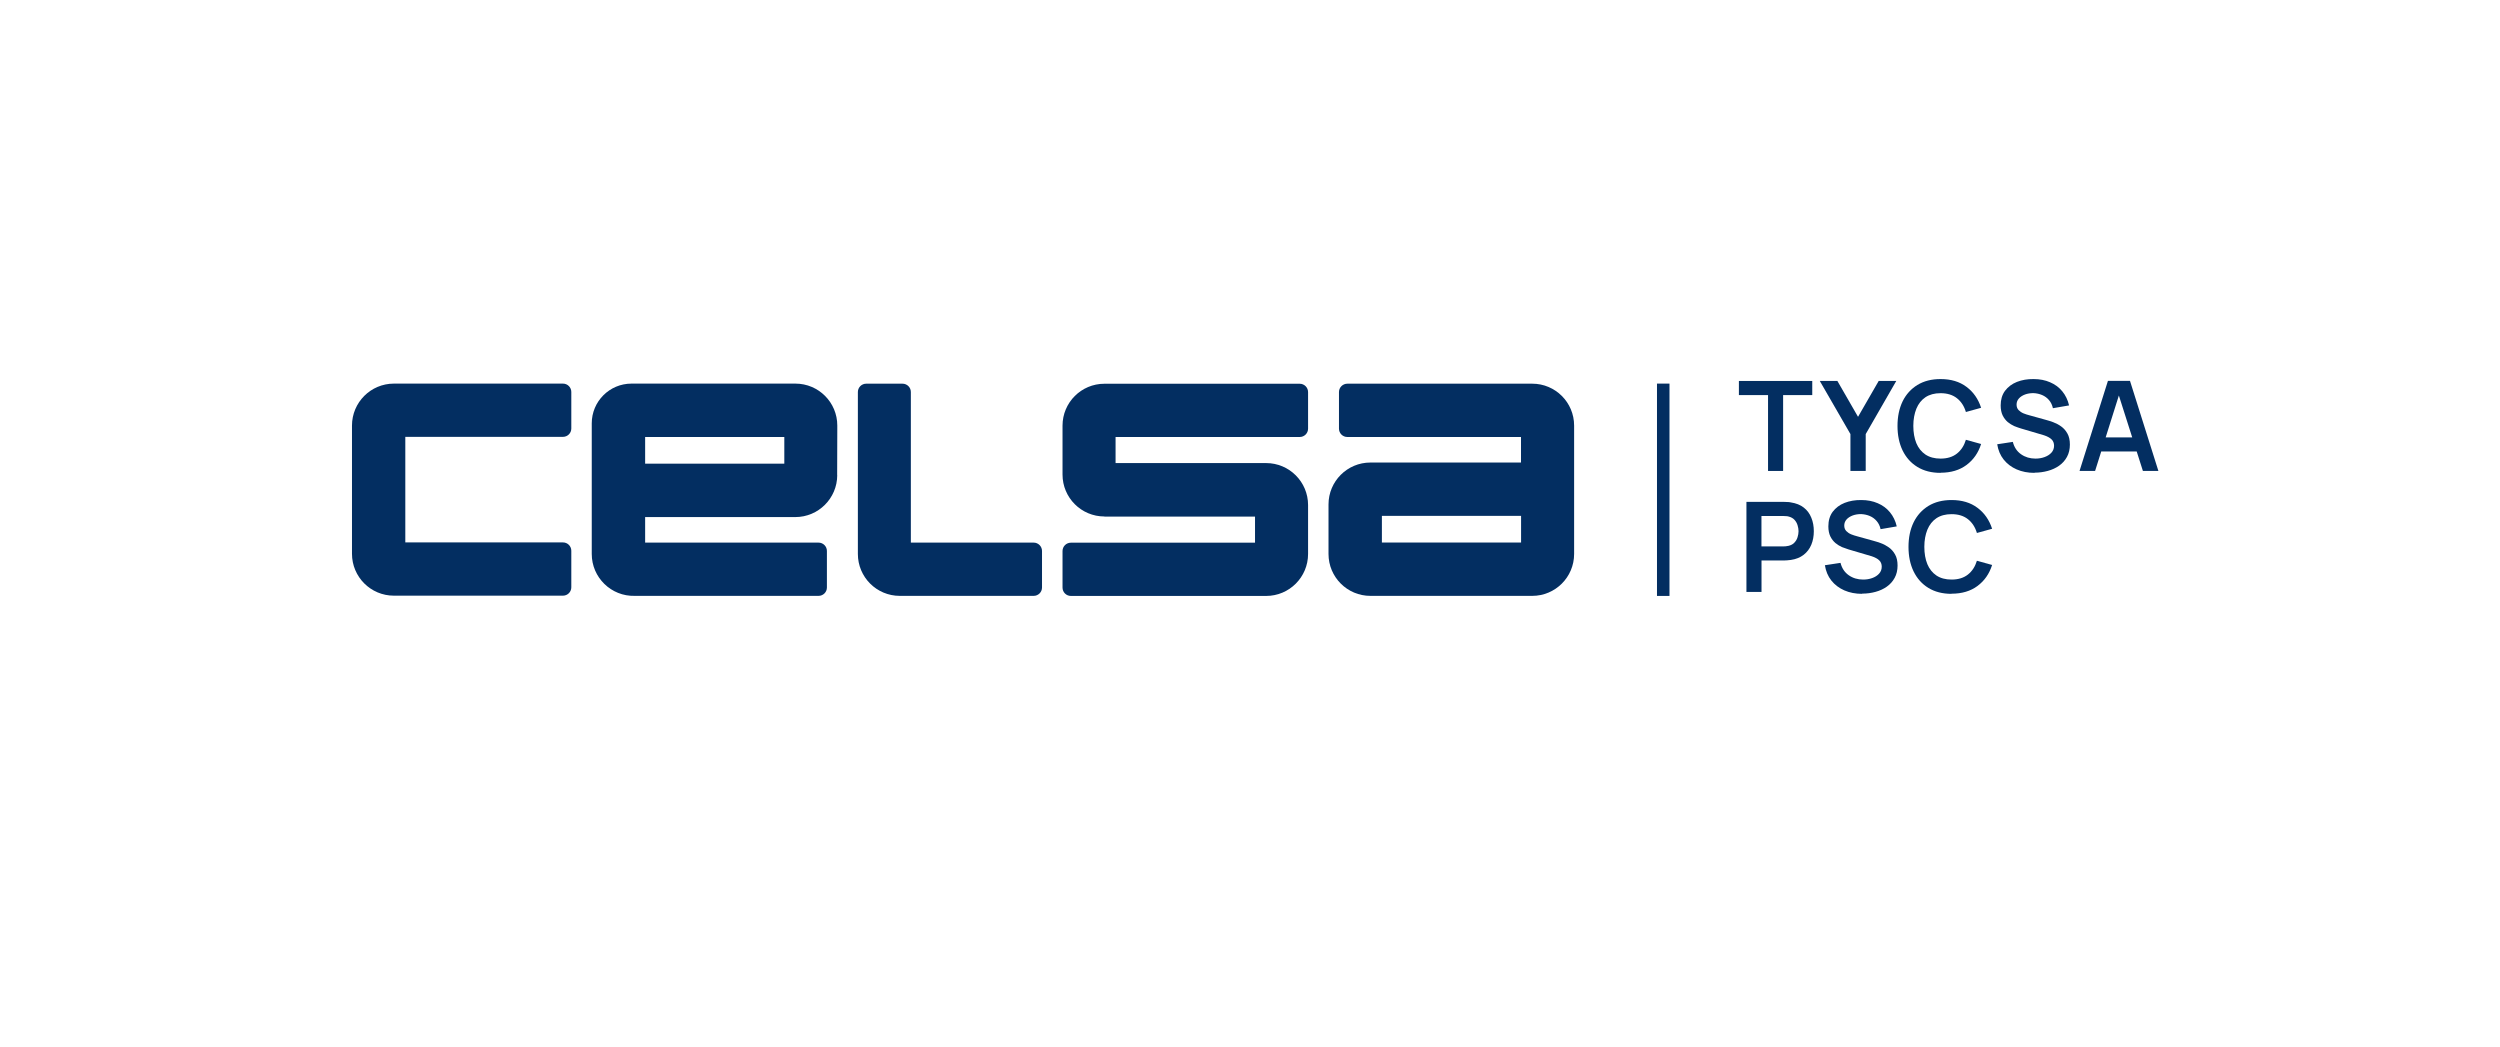 <svg width="277" height="116" viewBox="0 0 277 116" fill="none" xmlns="http://www.w3.org/2000/svg">
<g filter="url(#filter0_d_1691_110)">
<path d="M4 0H273V100C273 104.418 269.418 108 265 108H12C7.582 108 4 104.418 4 100V0Z" fill="white"/>
</g>
<g clip-path="url(#clip0_1691_110)">
<path d="M216.233 65.797C215.233 65.797 214.382 65.579 213.667 65.142C212.952 64.706 212.41 64.096 212.027 63.313C211.65 62.531 211.462 61.627 211.462 60.596C211.462 59.565 211.65 58.662 212.027 57.88C212.41 57.097 212.96 56.495 213.667 56.058C214.382 55.622 215.233 55.404 216.233 55.404C217.385 55.404 218.341 55.69 219.108 56.269C219.876 56.841 220.41 57.616 220.726 58.587L219.041 59.054C218.845 58.399 218.514 57.895 218.047 57.526C217.581 57.157 216.979 56.969 216.233 56.969C215.564 56.969 215.007 57.12 214.555 57.42C214.111 57.721 213.78 58.143 213.554 58.685C213.336 59.227 213.216 59.859 213.216 60.589C213.216 61.319 213.328 61.959 213.547 62.5C213.773 63.042 214.111 63.464 214.555 63.765C215.007 64.066 215.564 64.216 216.233 64.216C216.979 64.216 217.581 64.028 218.047 63.659C218.514 63.291 218.845 62.779 219.041 62.132L220.726 62.598C220.418 63.577 219.876 64.352 219.108 64.924C218.341 65.496 217.385 65.782 216.233 65.782V65.797Z" fill="#032E61"/>
<path d="M206.322 65.797C205.592 65.797 204.937 65.669 204.35 65.413C203.771 65.157 203.289 64.796 202.913 64.322C202.536 63.848 202.303 63.283 202.198 62.628L203.929 62.365C204.079 62.959 204.38 63.411 204.839 63.735C205.298 64.058 205.833 64.216 206.435 64.216C206.789 64.216 207.127 64.164 207.436 64.051C207.752 63.938 208 63.78 208.196 63.569C208.392 63.358 208.497 63.095 208.497 62.786C208.497 62.651 208.474 62.523 208.429 62.403C208.384 62.282 208.316 62.177 208.218 62.087C208.128 61.996 208.015 61.913 207.872 61.838C207.737 61.763 207.571 61.695 207.391 61.635L204.817 60.875C204.598 60.807 204.358 60.724 204.094 60.619C203.838 60.506 203.598 60.356 203.364 60.167C203.138 59.972 202.95 59.731 202.8 59.43C202.657 59.129 202.582 58.76 202.582 58.324C202.582 57.684 202.74 57.142 203.063 56.706C203.394 56.269 203.831 55.938 204.38 55.72C204.937 55.501 205.547 55.396 206.224 55.404C206.909 55.404 207.519 55.524 208.053 55.757C208.587 55.983 209.039 56.314 209.4 56.751C209.761 57.187 210.017 57.706 210.16 58.324L208.369 58.632C208.294 58.278 208.151 57.985 207.94 57.737C207.729 57.488 207.473 57.3 207.172 57.172C206.871 57.044 206.548 56.977 206.209 56.961C205.878 56.961 205.569 57.007 205.283 57.112C205.005 57.217 204.772 57.36 204.598 57.556C204.425 57.752 204.343 57.977 204.343 58.233C204.343 58.482 204.418 58.677 204.561 58.835C204.711 58.986 204.892 59.114 205.11 59.204C205.328 59.294 205.554 59.362 205.78 59.422L207.571 59.919C207.82 59.987 208.09 60.07 208.399 60.182C208.708 60.295 208.994 60.446 209.28 60.649C209.558 60.845 209.791 61.108 209.972 61.432C210.16 61.755 210.25 62.169 210.25 62.666C210.25 63.163 210.145 63.637 209.927 64.028C209.716 64.419 209.423 64.743 209.061 64.999C208.7 65.255 208.279 65.451 207.805 65.579C207.338 65.706 206.849 65.774 206.337 65.774L206.322 65.797Z" fill="#032E61"/>
<path d="M195.169 60.544H197.554C197.645 60.544 197.75 60.544 197.863 60.529C197.976 60.514 198.081 60.498 198.179 60.476C198.457 60.408 198.676 60.288 198.834 60.107C198.992 59.934 199.112 59.731 199.172 59.513C199.24 59.294 199.278 59.076 199.278 58.858C199.278 58.64 199.24 58.429 199.172 58.203C199.105 57.977 198.992 57.774 198.834 57.601C198.676 57.428 198.457 57.3 198.179 57.232C198.081 57.202 197.976 57.187 197.863 57.187C197.75 57.18 197.645 57.172 197.554 57.172H195.169V60.536V60.544ZM193.505 65.586V55.607H197.63C197.727 55.607 197.848 55.607 198.006 55.622C198.156 55.622 198.299 55.637 198.427 55.667C199.007 55.757 199.481 55.945 199.857 56.239C200.234 56.532 200.512 56.909 200.693 57.36C200.881 57.812 200.971 58.309 200.971 58.858C200.971 59.407 200.881 59.904 200.693 60.355C200.504 60.807 200.226 61.176 199.85 61.469C199.473 61.763 198.999 61.959 198.427 62.041C198.299 62.056 198.156 62.071 197.998 62.086C197.848 62.094 197.72 62.102 197.63 62.102H195.176V65.586H193.505Z" fill="#032E61"/>
<path d="M232.166 50.023V48.465H237.404V50.023H232.166ZM230.412 52.182L233.558 42.203H236.004L239.15 52.182H237.434L234.581 43.227H234.958L232.136 52.182H230.42H230.412Z" fill="#032E61"/>
<path d="M225.415 52.393C224.685 52.393 224.03 52.265 223.443 52.009C222.864 51.754 222.382 51.392 222.006 50.918C221.629 50.444 221.396 49.88 221.291 49.225L223.022 48.961C223.172 49.556 223.473 50.008 223.932 50.331C224.391 50.655 224.926 50.813 225.528 50.813C225.882 50.813 226.22 50.76 226.529 50.647C226.845 50.534 227.093 50.376 227.289 50.166C227.485 49.955 227.59 49.691 227.59 49.383C227.59 49.247 227.567 49.12 227.522 48.999C227.477 48.879 227.409 48.773 227.312 48.683C227.221 48.593 227.108 48.51 226.965 48.435C226.83 48.359 226.664 48.292 226.484 48.231L223.91 47.471C223.692 47.404 223.451 47.321 223.187 47.215C222.931 47.102 222.691 46.952 222.457 46.764C222.232 46.568 222.043 46.327 221.893 46.026C221.75 45.725 221.675 45.356 221.675 44.92C221.675 44.28 221.833 43.739 222.156 43.302C222.487 42.865 222.924 42.534 223.473 42.316C224.03 42.098 224.64 41.992 225.317 42C226.002 42 226.612 42.12 227.146 42.354C227.68 42.58 228.132 42.911 228.493 43.347C228.854 43.784 229.11 44.303 229.253 44.92L227.462 45.229C227.387 44.875 227.244 44.581 227.033 44.333C226.822 44.085 226.566 43.897 226.265 43.769C225.964 43.641 225.641 43.573 225.302 43.558C224.971 43.558 224.662 43.603 224.376 43.708C224.098 43.814 223.865 43.957 223.692 44.152C223.518 44.348 223.436 44.574 223.436 44.83C223.436 45.078 223.511 45.274 223.654 45.432C223.804 45.582 223.985 45.71 224.203 45.801C224.422 45.891 224.647 45.959 224.873 46.019L226.664 46.516C226.913 46.583 227.184 46.666 227.492 46.779C227.801 46.892 228.087 47.042 228.373 47.245C228.651 47.441 228.884 47.705 229.065 48.028C229.253 48.352 229.343 48.766 229.343 49.262C229.343 49.759 229.238 50.233 229.02 50.625C228.809 51.016 228.516 51.34 228.154 51.596C227.793 51.851 227.372 52.047 226.898 52.175C226.431 52.303 225.942 52.371 225.43 52.371L225.415 52.393Z" fill="#032E61"/>
<path d="M215.014 52.393C214.013 52.393 213.163 52.175 212.448 51.738C211.733 51.302 211.191 50.692 210.807 49.91C210.431 49.127 210.243 48.224 210.243 47.193C210.243 46.162 210.431 45.259 210.807 44.476C211.191 43.693 211.741 43.091 212.448 42.655C213.163 42.218 214.013 42 215.014 42C216.166 42 217.122 42.286 217.889 42.865C218.657 43.437 219.191 44.213 219.507 45.183L217.821 45.65C217.626 44.995 217.295 44.491 216.828 44.122C216.361 43.754 215.759 43.565 215.014 43.565C214.345 43.565 213.788 43.716 213.336 44.017C212.892 44.318 212.561 44.739 212.335 45.281C212.117 45.823 211.996 46.455 211.996 47.185C211.996 47.915 212.109 48.555 212.328 49.097C212.553 49.639 212.892 50.06 213.336 50.361C213.788 50.662 214.345 50.813 215.014 50.813C215.759 50.813 216.361 50.625 216.828 50.256C217.295 49.887 217.626 49.375 217.821 48.728L219.507 49.195C219.199 50.173 218.657 50.948 217.889 51.52C217.122 52.092 216.166 52.378 215.014 52.378V52.393Z" fill="#032E61"/>
<path d="M205.028 52.182V48.096L201.633 42.211H203.583L205.87 46.184L208.158 42.211H210.107L206.721 48.096V52.182H205.028Z" fill="#032E61"/>
<path d="M195.899 52.182V43.776H192.67V42.211H200.798V43.776H197.569V52.182H195.899Z" fill="#032E61"/>
<path d="M184.979 42.504H183.594V66.03H184.979V42.504Z" fill="#032E61"/>
<path d="M44.908 42.504H62.375C62.887 42.504 63.301 42.918 63.301 43.43V47.479C63.301 47.991 62.887 48.404 62.375 48.404H44.908V60.1H62.375C62.887 60.1 63.301 60.514 63.301 61.025V65.074C63.301 65.586 62.887 66 62.375 66H43.643C41.077 66 39 63.923 39 61.356V47.155C39 44.589 41.077 42.504 43.643 42.504H44.908Z" fill="#032E61"/>
<path d="M71.481 48.42V51.377H86.902V48.42H71.481ZM92.765 52.657C92.757 55.215 90.68 57.292 88.121 57.292H71.481V60.122H90.695C91.207 60.122 91.621 60.536 91.621 61.048V65.097C91.621 65.609 91.207 66.022 90.695 66.022H70.33C67.719 66.09 65.566 63.99 65.566 61.379V46.907C65.566 44.476 67.538 42.504 69.969 42.504H88.129C90.695 42.504 92.772 44.581 92.772 47.148V47.547L92.757 52.649L92.765 52.657Z" fill="#032E61"/>
<path d="M122.371 57.225C119.805 57.225 117.728 55.148 117.728 52.581V47.163C117.728 44.596 119.805 42.519 122.371 42.519H144.008C144.52 42.519 144.934 42.933 144.934 43.445V47.494C144.934 48.006 144.52 48.419 144.008 48.419H123.605V51.309H140.29C142.857 51.309 144.934 53.394 144.934 55.96V61.379C144.934 63.945 142.857 66.03 140.29 66.03H118.653C118.142 66.03 117.728 65.616 117.728 65.104V61.055C117.728 60.544 118.142 60.13 118.653 60.13H139.056V57.24H122.371V57.225Z" fill="#032E61"/>
<path d="M100.923 60.115V43.437C100.923 42.926 100.509 42.512 99.997 42.512H95.978C95.466 42.512 95.052 42.926 95.052 43.437V61.379C95.052 63.945 97.13 66.022 99.696 66.022H114.529C115.041 66.022 115.455 65.609 115.455 65.097V61.048C115.455 60.536 115.041 60.122 114.529 60.122H100.923V60.115Z" fill="#032E61"/>
<path d="M168.535 57.157H153.114V60.115H168.535V57.157ZM151.842 66.022C149.276 66.022 147.199 63.945 147.199 61.379V55.893C147.199 53.326 149.276 51.249 151.842 51.249H168.527V48.419H149.284C148.772 48.419 148.358 48.006 148.358 47.494V43.437C148.358 42.926 148.779 42.512 149.291 42.512H169.769C172.335 42.512 174.412 44.589 174.412 47.155V61.379C174.412 63.945 172.335 66.022 169.769 66.022H151.85H151.842Z" fill="#032E61"/>
</g>
<defs>
<filter id="filter0_d_1691_110" x="0" y="0" width="277" height="116" filterUnits="userSpaceOnUse" color-interpolation-filters="sRGB">
<feFlood flood-opacity="0" result="BackgroundImageFix"/>
<feColorMatrix in="SourceAlpha" type="matrix" values="0 0 0 0 0 0 0 0 0 0 0 0 0 0 0 0 0 0 127 0" result="hardAlpha"/>
<feOffset dy="4"/>
<feGaussianBlur stdDeviation="2"/>
<feComposite in2="hardAlpha" operator="out"/>
<feColorMatrix type="matrix" values="0 0 0 0 0 0 0 0 0 0 0 0 0 0 0 0 0 0 0.25 0"/>
<feBlend mode="normal" in2="BackgroundImageFix" result="effect1_dropShadow_1691_110"/>
<feBlend mode="normal" in="SourceGraphic" in2="effect1_dropShadow_1691_110" result="shape"/>
</filter>
<clipPath id="clip0_1691_110">
<rect width="200.15" height="24.03" fill="white" transform="translate(39 42)"/>
</clipPath>
</defs>
</svg>
